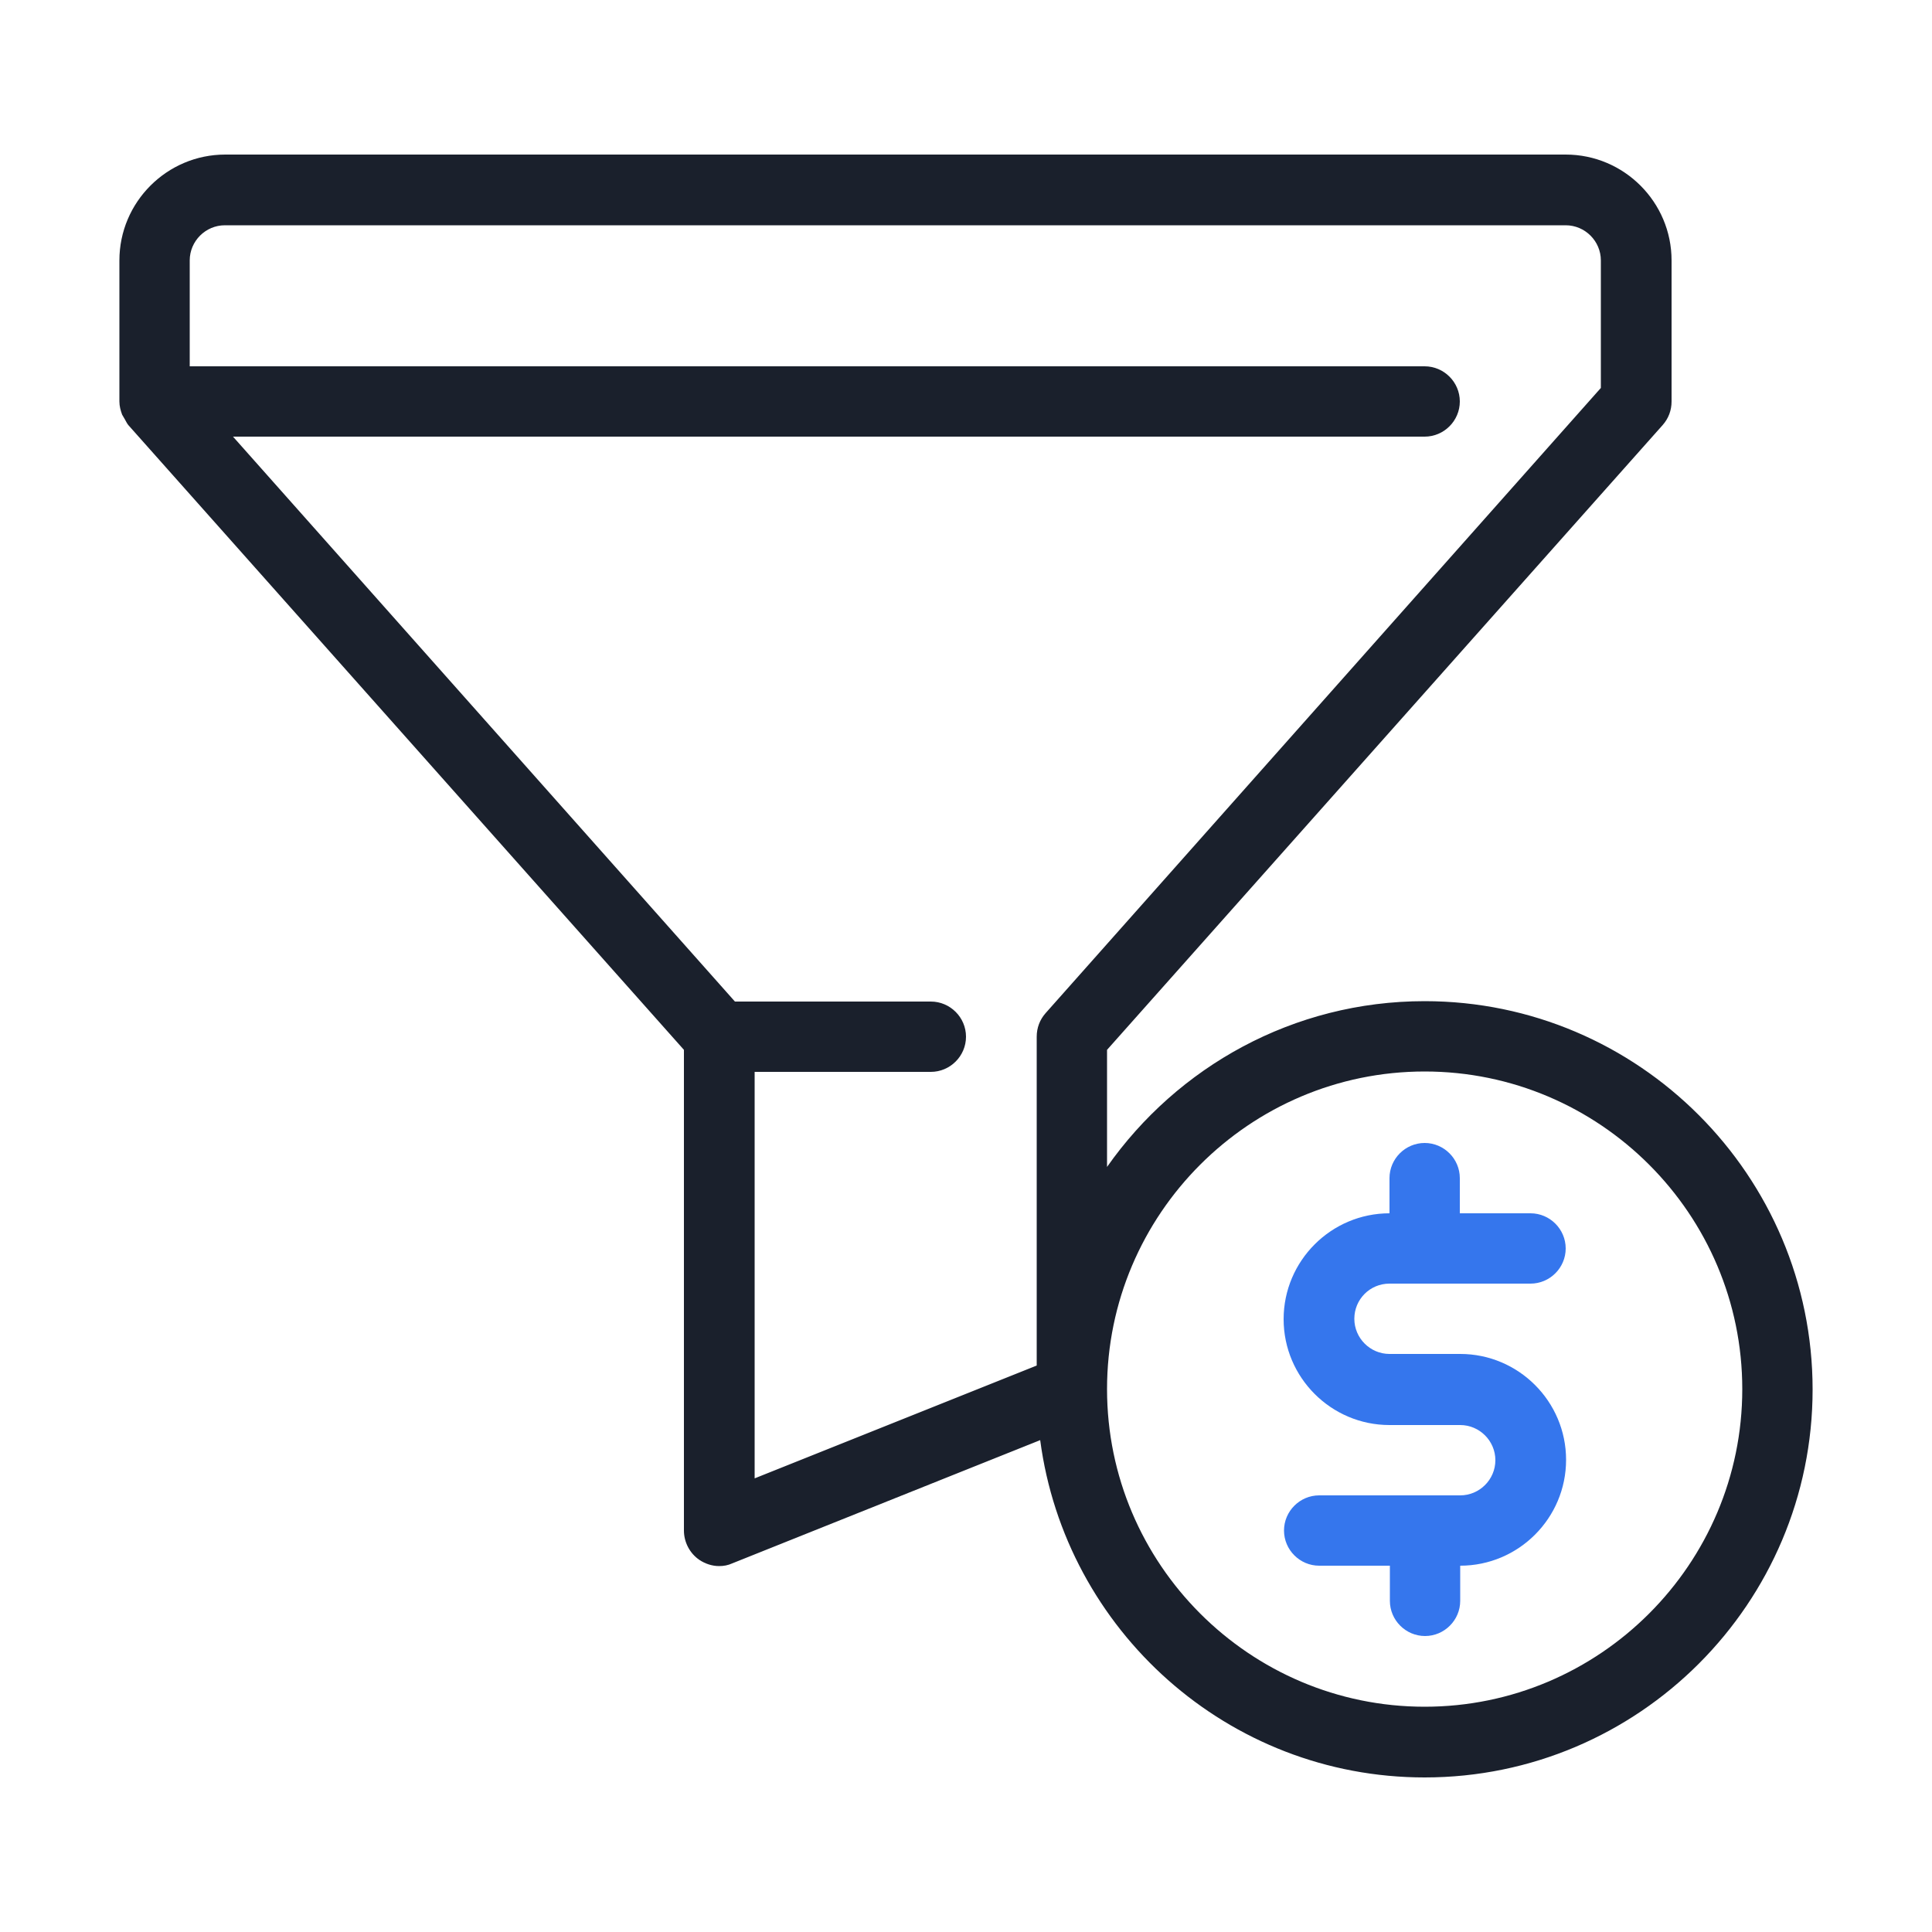 <?xml version="1.0" encoding="utf-8"?>
<!-- Generator: Adobe Illustrator 24.2.1, SVG Export Plug-In . SVG Version: 6.00 Build 0)  -->
<svg version="1.1" id="Layer_1" xmlns="http://www.w3.org/2000/svg" xmlns:xlink="http://www.w3.org/1999/xlink" x="0px" y="0px"
	 viewBox="0 0 50 50" style="enable-background:new 0 0 50 50;" xml:space="preserve">
<style type="text/css">
	.st0{fill:#3576ED;}
	.st1{fill:#1A202C;}
</style>
<g>
	<path class="st1" d="M36.87,25.91c-3.4,0-6.4,1.7-8.22,4.29v-3.03L43.03,11c0.15-0.17,0.23-0.38,0.23-0.61V6.74
		c0-1.51-1.23-2.74-2.74-2.74H5.83C4.32,4,3.09,5.23,3.09,6.74v3.65c0,0.12,0.03,0.23,0.07,0.34c0.02,0.04,0.05,0.08,0.07,0.12
		C3.26,10.9,3.28,10.95,3.32,11L17.7,27.17v12.44c0,0.3,0.15,0.59,0.4,0.76c0.15,0.1,0.33,0.16,0.51,0.16
		c0.12,0,0.23-0.02,0.34-0.07l7.97-3.19c0.65,4.92,4.86,8.73,9.95,8.73c5.54,0,10.04-4.51,10.04-10.04S42.41,25.91,36.87,25.91z
		 M19.52,27.74h4.57c0.5,0,0.91-0.41,0.91-0.91c0-0.5-0.41-0.91-0.91-0.91h-5.07L6.03,11.3h30.84c0.5,0,0.91-0.41,0.91-0.91
		s-0.41-0.91-0.91-0.91H4.91V6.74c0-0.5,0.41-0.91,0.91-0.91h34.7c0.5,0,0.91,0.41,0.91,0.91v3.3L27.06,26.22
		c-0.15,0.17-0.23,0.38-0.23,0.61v8.51l-7.3,2.92V27.74z M36.87,44.17c-4.53,0-8.22-3.69-8.22-8.22s3.69-8.22,8.22-8.22
		s8.22,3.69,8.22,8.22S41.4,44.17,36.87,44.17z"/>
	<path class="st0" d="M35.96,33.22h3.65c0.5,0,0.91-0.41,0.91-0.91c0-0.5-0.41-0.91-0.91-0.91h-1.83v-0.91
		c0-0.5-0.41-0.91-0.91-0.91c-0.5,0-0.91,0.41-0.91,0.91v0.91c-1.51,0-2.74,1.23-2.74,2.74s1.23,2.74,2.74,2.74h1.83
		c0.5,0,0.91,0.41,0.91,0.91s-0.41,0.91-0.91,0.91h-3.65c-0.5,0-0.91,0.41-0.91,0.91c0,0.5,0.41,0.91,0.91,0.91h1.83v0.91
		c0,0.5,0.41,0.91,0.91,0.91c0.5,0,0.91-0.41,0.91-0.91v-0.91c1.51,0,2.74-1.23,2.74-2.74c0-1.51-1.23-2.74-2.74-2.74h-1.83
		c-0.5,0-0.91-0.41-0.91-0.91S35.45,33.22,35.96,33.22z"/>
</g>
</svg>
